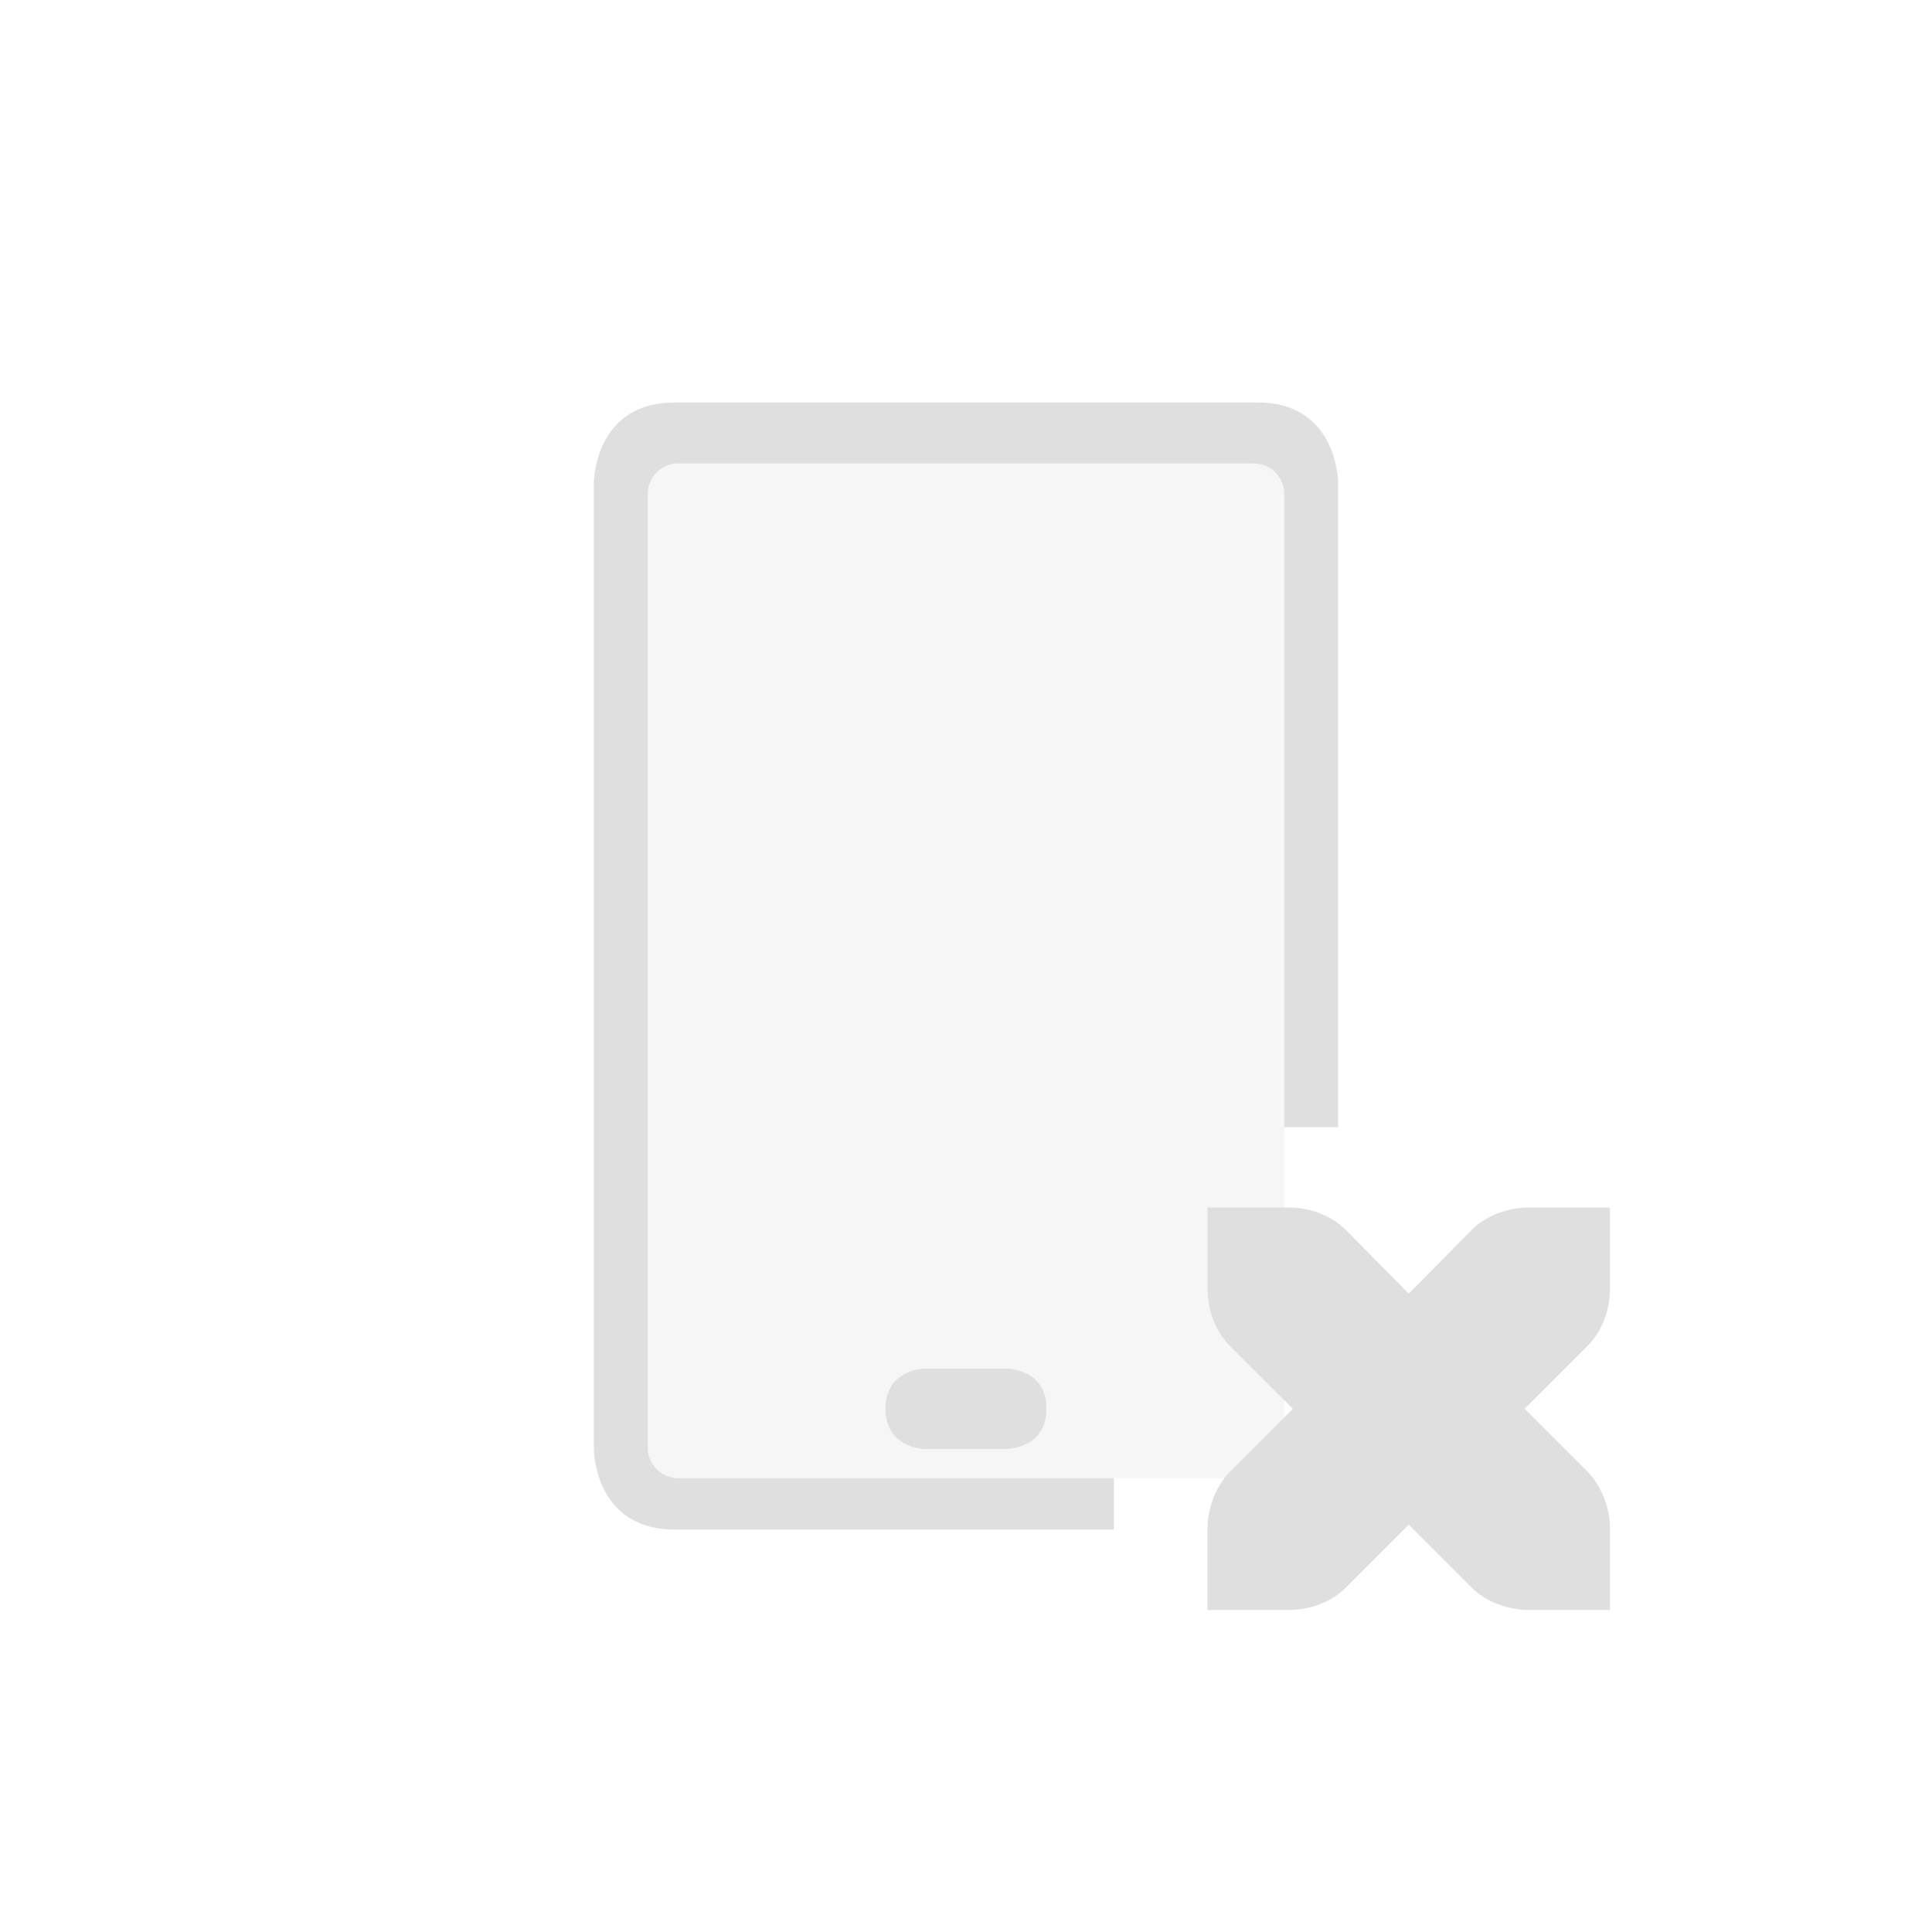 <svg xmlns="http://www.w3.org/2000/svg" width="100%" height="100%" viewBox="-4 -4 24 24">
 <defs>
  <style id="current-color-scheme" type="text/css">
   .ColorScheme-Text { color:#dfdfdf; } .ColorScheme-Highlight { color:#4285f4; } .ColorScheme-NeutralText { color:#ff9800; } .ColorScheme-PositiveText { color:#4caf50; } .ColorScheme-NegativeText { color:#f44336; }
  </style>
 </defs>
 <path style="opacity:0.3;fill:currentColor" class="ColorScheme-Text" d="m4.047 2.135c0-.209.17-.378.379-.378h7.148c.209 0 .379.169.379.378v11.849c0 .209-.17.378-.379.378h-7.148c-.209 0-.379-.169-.379-.378zm6.519-.051c.402 0 .729.327.729.73s-.327.729-.729.729c-.403 0-.73-.326-.73-.729s.327-.73.73-.73z" />
 <path style="fill:currentColor" class="ColorScheme-Text" d="m11 11v1c0 .28.1.54.28.72l.78.78-.78.78c-.18.19-.28.45-.28.72v1h1c.28 0 .54-.1.72-.28l.78-.78.78.78c.18.18.45.28.72.28h1v-1c0-.27-.1-.53-.28-.72l-.78-.78.78-.78c.18-.18.28-.44.28-.72v-1h-1c-.27 0-.54.1-.72.28l-.78.79-.78-.79c-.18-.18-.44-.28-.72-.28zm-1.164 4h-5.459c-1 0-1-1-1-1v-12s0-1 1-1h7.246c1 0 1 1 1 1v8.002h-.67v-7.867c0-.209-.17-.378-.379-.378h-7.148c-.209 0-.379.169-.379.378v11.849c0 .209.17.378.379.378h5.41zm-2.336-2h1s.5 0 .5.5-.5.5-.5.5h-1s-.5 0-.5-.5.5-.5.5-.5z"/>
</svg>